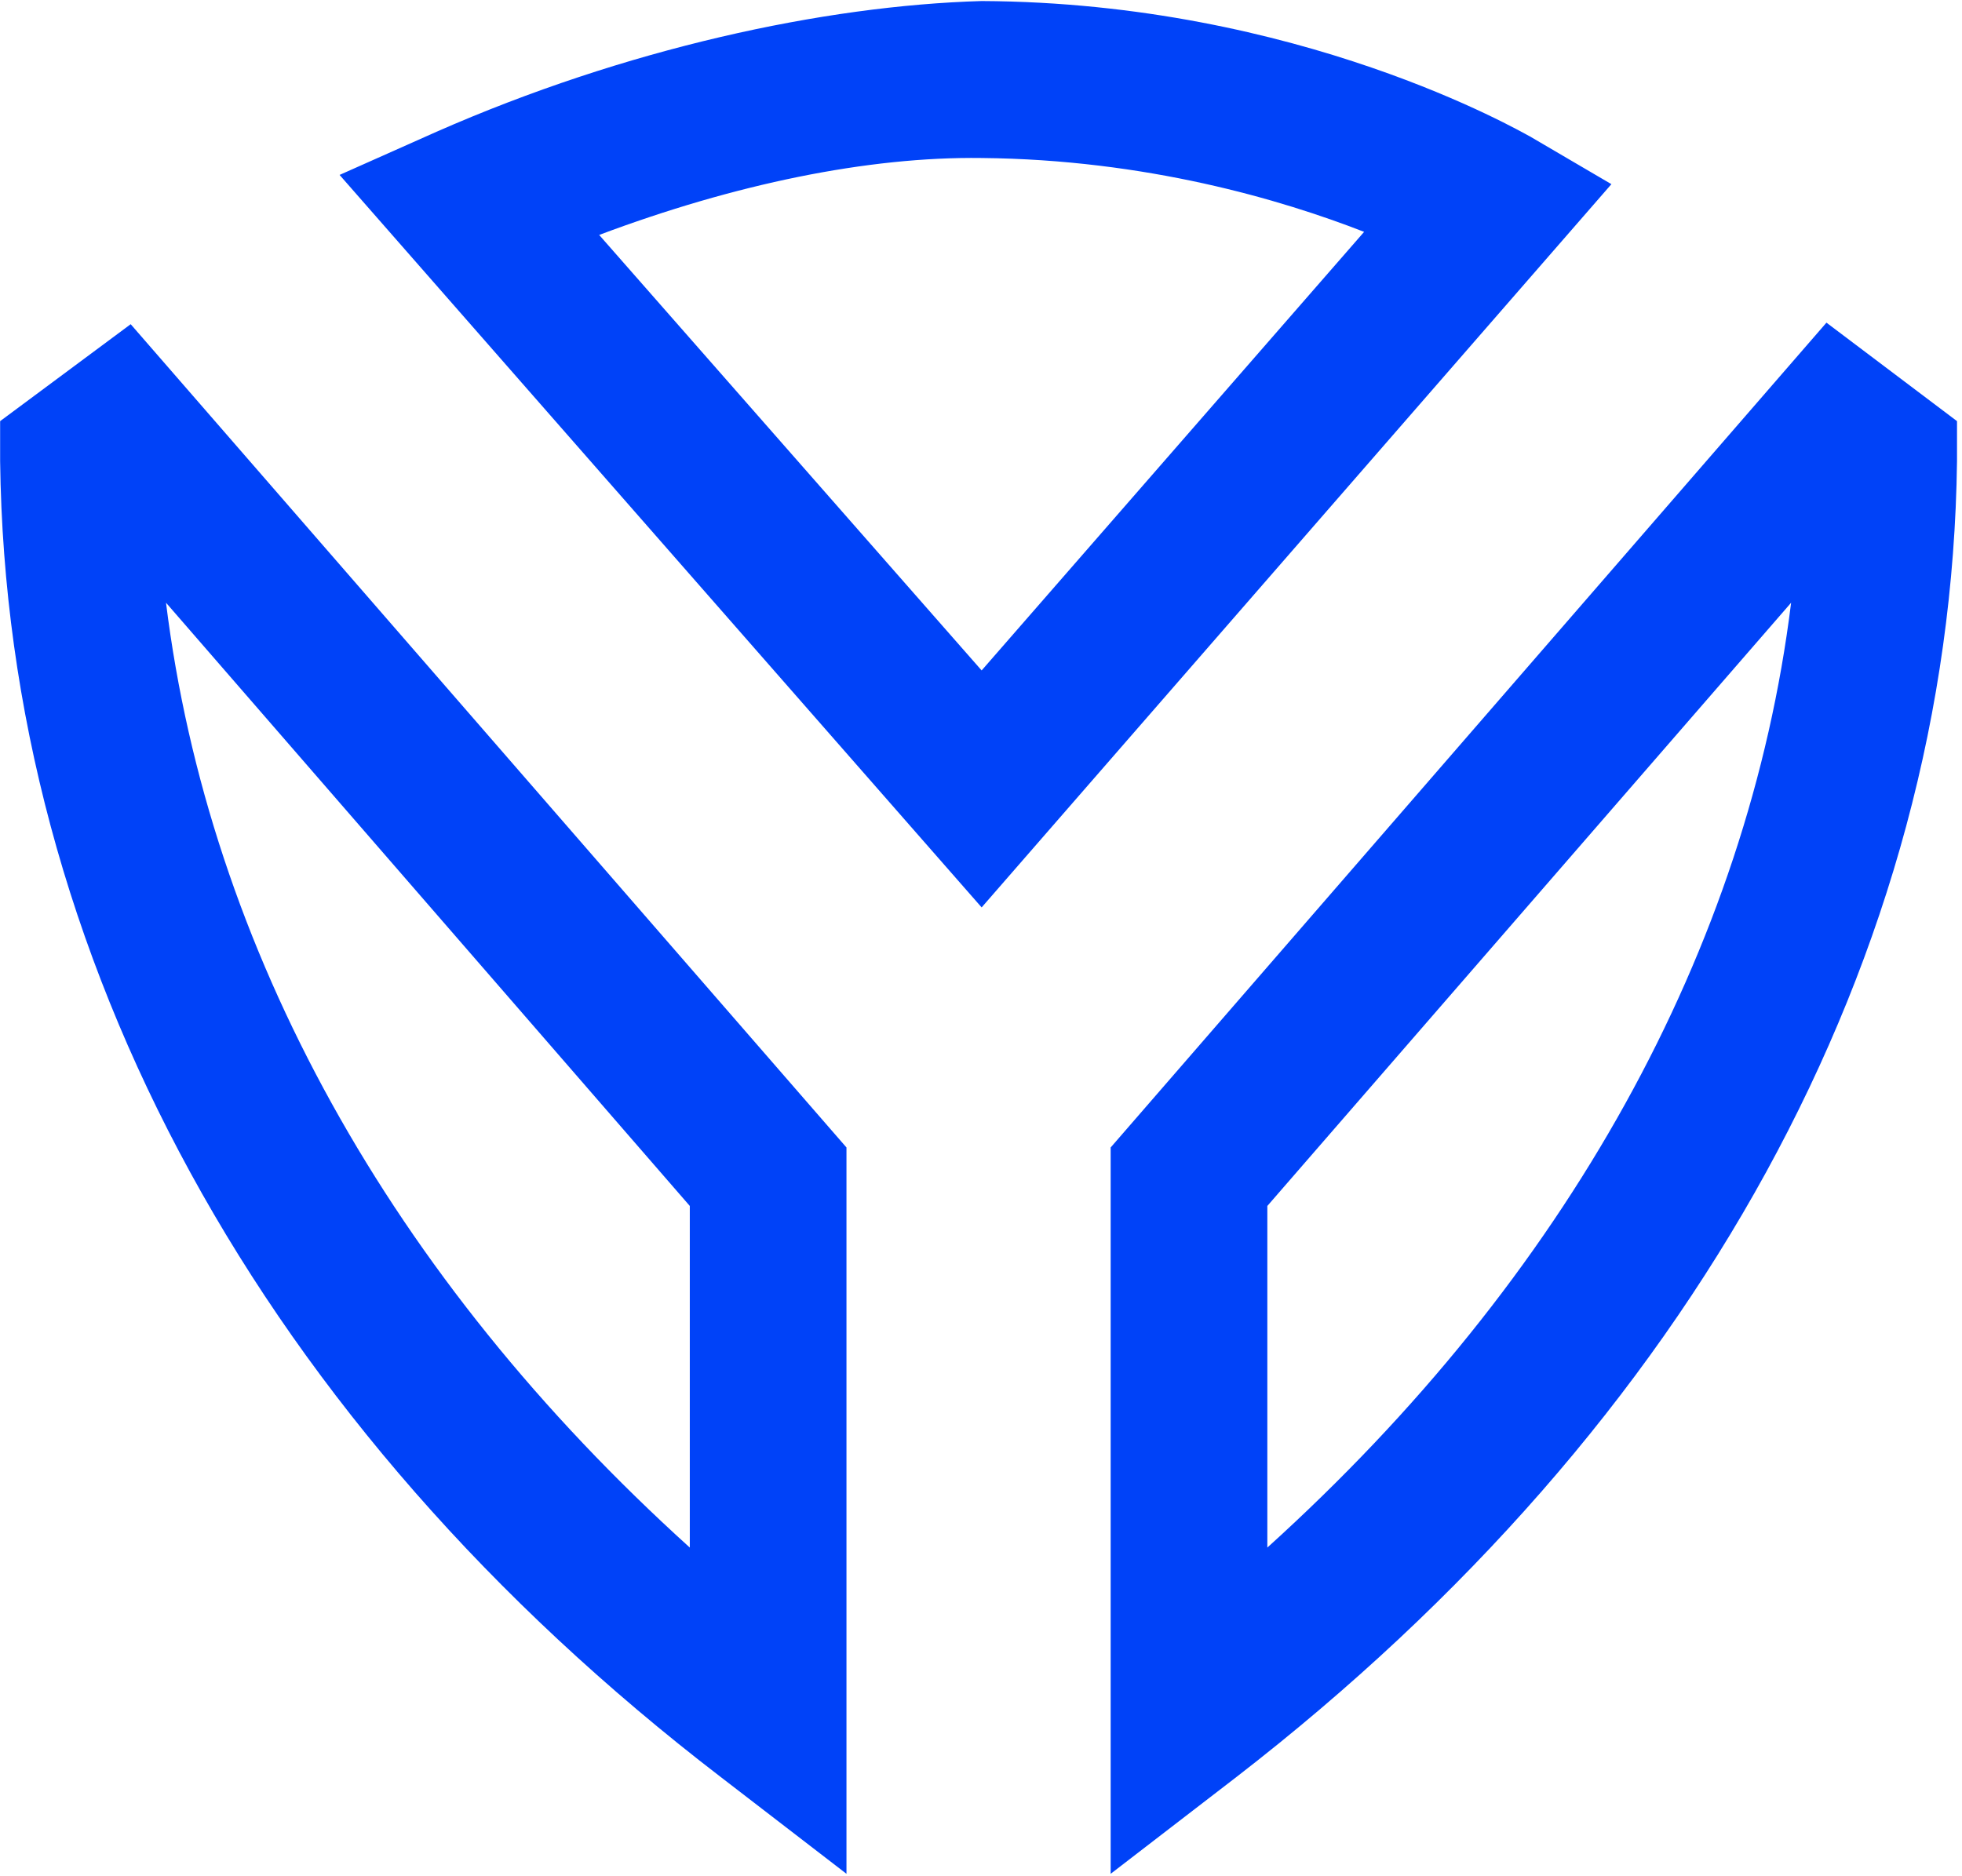 <svg width="297" height="284" viewBox="0 0 297 284" fill="none" xmlns="http://www.w3.org/2000/svg">
	<path d="M148.597 137.394L51.404 26.486L66.053 19.962C94.653 7.38 124.647 0.856 148.597 0.157C196.728 0.39 230.21 19.962 231.605 20.661L243.929 27.884L148.597 137.394ZM90.7 35.573L148.597 101.512L206.494 35.107C193.938 30.214 173.476 24.156 148.597 23.923C131.39 23.69 111.161 27.884 90.7 35.573Z" fill="#0042F8"/>
	<path d="M128.135 283.718L109.069 269.039C39.546 215.682 0.949 144.85 0.019 69.824V63.766L19.783 49.087L128.135 173.742V283.718ZM25.13 91.26C31.641 143.685 59.078 193.314 104.419 234.322V182.596L25.13 91.26Z" fill="#0042F8"/>
	<path d="M168.128 283.718V173.742L276.481 48.854L296.245 63.766V69.824C295.315 144.85 256.484 215.449 187.195 269.039L168.128 283.718ZM191.845 182.596V234.322C237.185 193.314 264.622 143.685 271.133 91.26L191.845 182.596Z" fill="#0042F8"/>
</svg>
